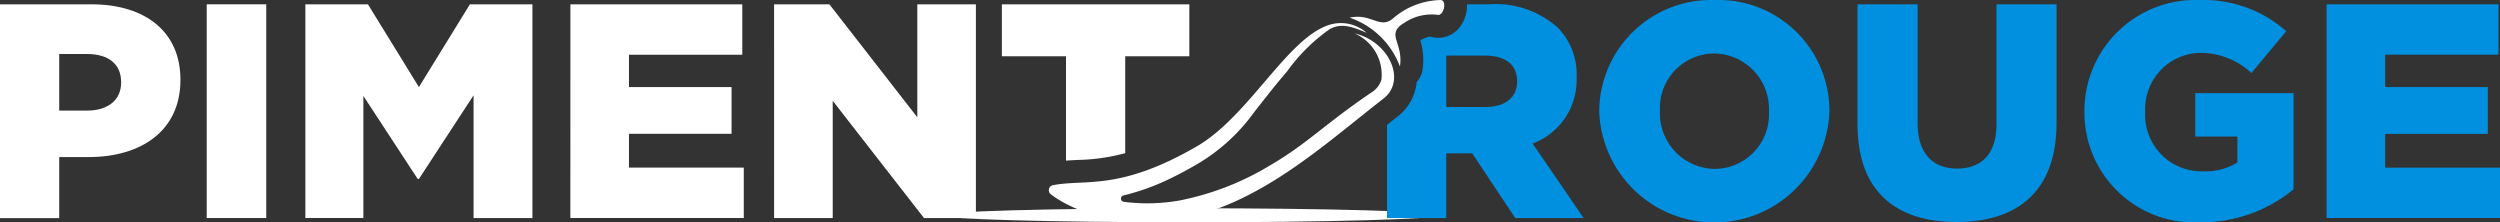 <svg id="Piment" xmlns="http://www.w3.org/2000/svg" width="133.106" height="11.836" viewBox="0 0 133.106 11.836">
  <rect x="0" y="0" width="133.106" height="11.836" fill="#333333" stroke="none"/>
  <ellipse id="Ellipse_1" data-name="Ellipse 1" cx="13.305" cy="0.374" rx="13.305" ry="0.374" transform="translate(50.017 11.088)" fill="#fff"/>
  <path id="Tracé_24" data-name="Tracé 24" d="M17.333,10.533h4.876c2.877,0,4.73,1.479,4.73,4v.033c0,2.682-2.064,4.1-4.893,4.1H20.486v3.251H17.333Zm4.649,5.657c1.121,0,1.8-.585,1.8-1.48v-.032c0-.976-.683-1.5-1.82-1.5H20.486V16.19Z" transform="translate(-17.333 -10.303)" fill="#fff"/>
  <path id="Tracé_25" data-name="Tracé 25" d="M60.442,10.533h3.17V21.912h-3.17Z" transform="translate(-49.436 -10.303)" fill="#fff"/>
  <path id="Tracé_26" data-name="Tracé 26" d="M81.011,10.533h3.332l2.714,4.406,2.715-4.406H93.1V21.912H89.967V15.377l-2.91,4.454h-.065L84.1,15.41v6.5H81.011Z" transform="translate(-64.753 -10.303)" fill="#fff"/>
  <path id="Tracé_27" data-name="Tracé 27" d="M136.282,10.533h9.151v2.683H139.4v1.723h5.462v2.487H139.4v1.8h6.112v2.682h-9.233Z" transform="translate(-105.912 -10.303)" fill="#fff"/>
  <path id="Tracé_28" data-name="Tracé 28" d="M178.755,10.533H181.7l4.681,6.015V10.533H189.5V21.912h-2.763l-4.86-6.242v6.242h-3.121Z" transform="translate(-137.541 -10.303)" fill="#fff"/>
  <path id="Tracé_30" data-name="Tracé 30" d="M366.372,20.784a2.9,2.9,0,0,0-2.877,3.04v.032a2.954,2.954,0,0,0,2.91,3.072,2.9,2.9,0,0,0,2.893-3.04v-.033A2.957,2.957,0,0,0,366.372,20.784Z" transform="translate(-275.114 -17.937)" fill="none"/>
  <path id="Tracé_31" data-name="Tracé 31" d="M232.824,18.458V13.3h3.414V10.533h-9.981V13.3h3.414v5.556c.2-.015.405-.027.614-.037A10.552,10.552,0,0,0,232.824,18.458Z" transform="translate(-172.915 -10.303)" fill="#fff"/>
  <path id="Tracé_32" data-name="Tracé 32" d="M316.665,14.451v-.032a3.529,3.529,0,0,0-1.008-2.65,4.972,4.972,0,0,0-3.706-1.235H310.83a1.885,1.885,0,0,1-.44,1.277,1.434,1.434,0,0,1-1.487.45c-.064-.036-.3.058-.56.184a3.561,3.561,0,0,1,.119,1.582,1.211,1.211,0,0,1-.311.638,2.626,2.626,0,0,1-1.017,1.842c-.188.147-.376.3-.563.447v4.958h3.153V18.466h1.382l2.292,3.446h3.641l-2.715-3.966A3.6,3.6,0,0,0,316.665,14.451Zm-3.17.2c0,.829-.618,1.349-1.69,1.349h-2.081V13.264h2.064c1.057,0,1.707.455,1.707,1.349Z" transform="translate(-232.723 -10.303)" fill="#0090df"/>
  <path id="Tracé_33" data-name="Tracé 33" d="M356.97,9.643a5.961,5.961,0,0,0-6.144,5.916v.033a6.132,6.132,0,0,0,12.256-.033v-.032A5.906,5.906,0,0,0,356.97,9.643Zm2.893,5.949a2.9,2.9,0,0,1-2.893,3.04,2.954,2.954,0,0,1-2.91-3.072v-.032a2.9,2.9,0,0,1,2.877-3.04,2.957,2.957,0,0,1,2.926,3.072Z" transform="translate(-265.679 -9.641)" fill="#0090df"/>
  <path id="Tracé_34" data-name="Tracé 34" d="M412.093,16.938c0,1.593-.829,2.341-2.1,2.341s-2.1-.78-2.1-2.422V10.533h-3.2v6.389c0,3.559,2.032,5.2,5.267,5.2s5.332-1.609,5.332-5.283V10.533h-3.2Z" transform="translate(-305.796 -10.303)" fill="#0090df"/>
  <path id="Tracé_35" data-name="Tracé 35" d="M457.91,16.909h2.243v1.382a3.214,3.214,0,0,1-1.82.471,3.005,3.005,0,0,1-3.089-3.154v-.032a2.989,2.989,0,0,1,2.91-3.121,4.015,4.015,0,0,1,2.747,1.072l1.853-2.226a6.636,6.636,0,0,0-4.617-1.658,5.907,5.907,0,0,0-6.128,5.916v.033a5.85,5.85,0,0,0,6.193,5.884,7.692,7.692,0,0,0,4.941-1.756V14.6H457.91Z" transform="translate(-341.029 -9.641)" fill="#0090df"/>
  <path id="Tracé_36" data-name="Tracé 36" d="M505.627,19.23v-1.8h5.462V14.939h-5.462V13.216h6.031V10.533h-9.151V21.912h9.232V19.23Z" transform="translate(-378.633 -10.304)" fill="#0090df"/>
  <path id="Tracé_37" data-name="Tracé 37" d="M252.321,14.994a2.389,2.389,0,0,1,1.422,2.468,1.249,1.249,0,0,1-.555.689c-2.46,1.669-3.4,2.708-5.287,3.813a14.8,14.8,0,0,1-4.856,1.912,9.757,9.757,0,0,1-3.017.08.173.173,0,0,1-.015-.341,11.872,11.872,0,0,0,2.364-.839c.447-.208.877-.438,1.3-.679a9.95,9.95,0,0,0,3.307-2.935c.584-.74,1.141-1.462,1.74-2.152A9.495,9.495,0,0,1,251,14.756c.6-.313,1.1-.16,1.956.2a2.071,2.071,0,0,0-2.05-.4c-2.195.745-4.242,4.849-6.975,6.438-4.131,2.4-5.939,1.741-7.672,2.076a.273.273,0,0,0-.118.484l.1.073c1.466,1.069,5.236,2.431,9.942.206,2.848-1.347,5.238-3.48,7.679-5.38a1.437,1.437,0,0,0,.444-.57C254.76,16.823,253.807,15.331,252.321,14.994Z" transform="translate(-180.194 -13.211)" fill="#fff"/>
  <path id="Tracé_38" data-name="Tracé 38" d="M301.1,10.6c-.712.626-1.157-.284-2.326-.027a4.352,4.352,0,0,1,2.677,2.6c.2-1.275-.779-1.712.217-2.313a2.6,2.6,0,0,1,1.77-.44c.347.1.544-.777.178-.785A3.98,3.98,0,0,0,301.1,10.6Z" transform="translate(-226.916 -9.633)" fill="#fff"/>
</svg>
